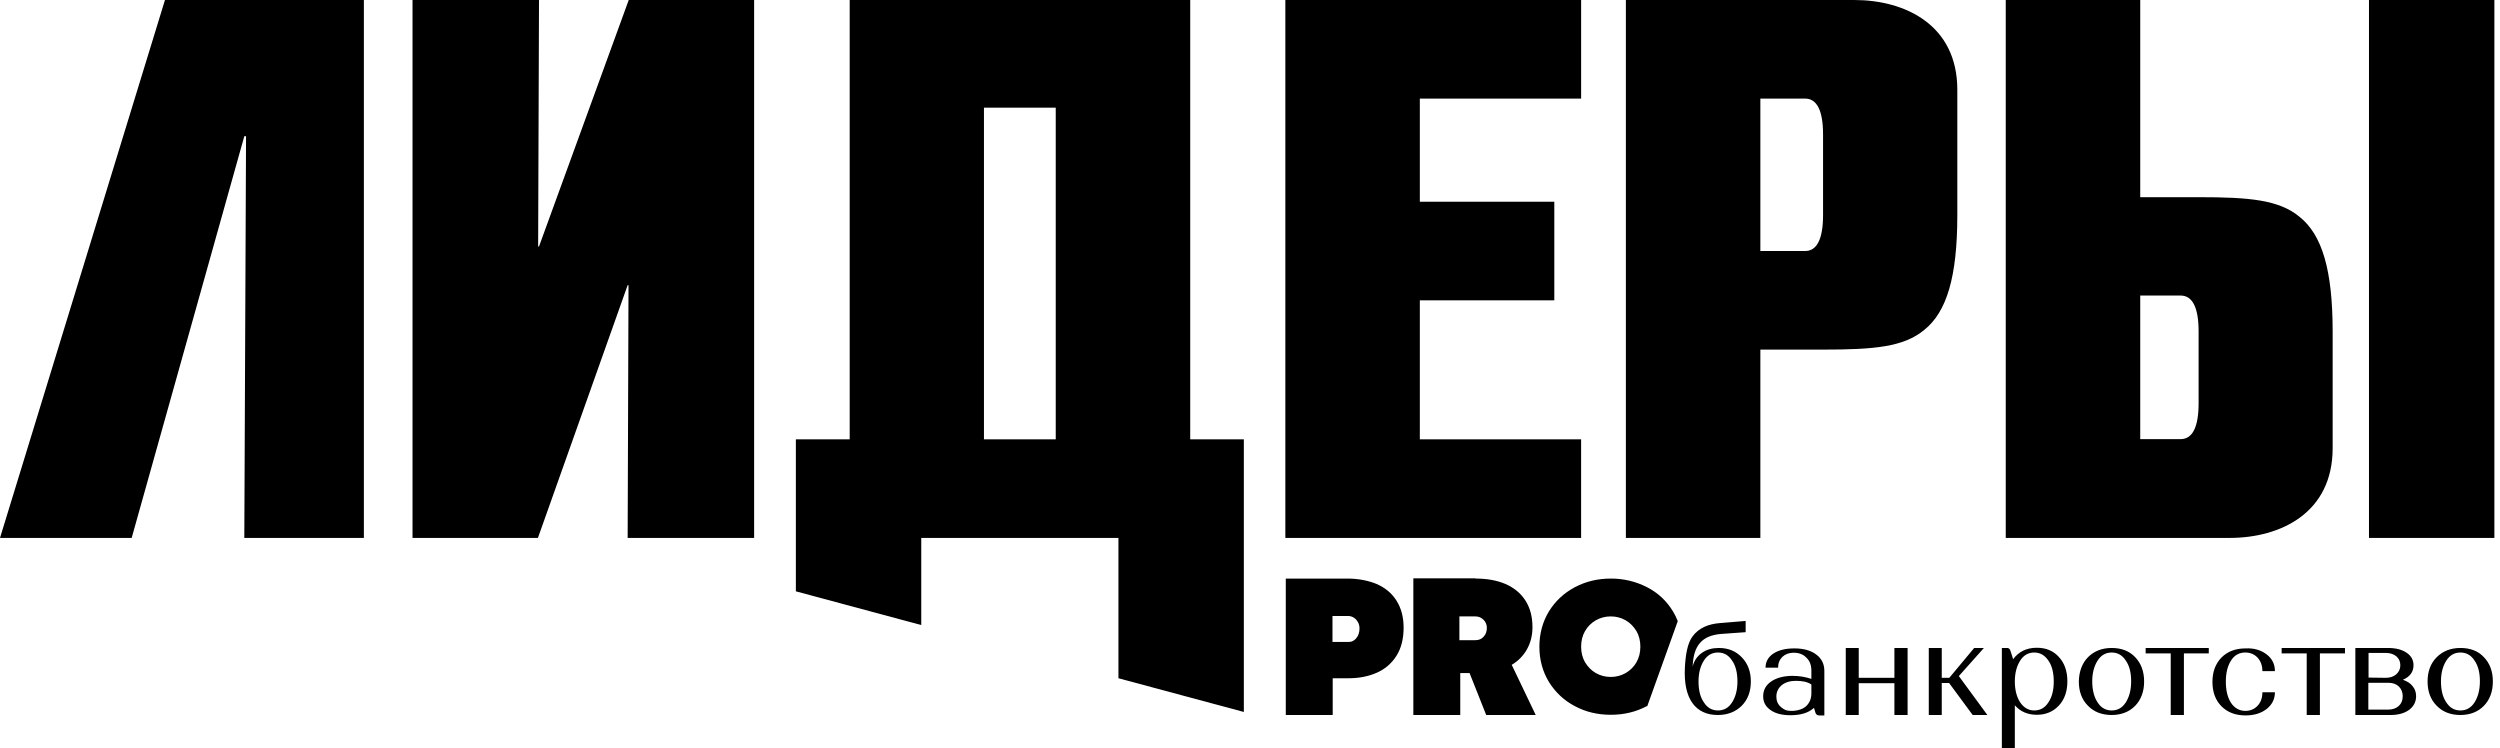 <svg xmlns="http://www.w3.org/2000/svg" xml:space="preserve" viewBox="0 0 1156.3 346"><path d="M989.9 136.8v66.3h18.7c5.4 0 8.3-5.4 8.3-16.6v-33.2c0-11.2-2.9-16.6-8.3-16.6h-18.7zM1153.7 0v248.8h-58V0zm-226 248.8V0h62.2v91.2h26.9c23.6 0 37.3 1.2 46.8 9.1 10.4 8.3 15.3 24.5 15.3 53.1v53.9c0 29.9-24 41.5-47.7 41.5zM814.2 116.1V45.6h20.7c5.4 0 8.3 5.4 8.3 16.6v37.3c0 11.2-2.9 16.6-8.3 16.6zm0 132.7v-87.1h29c23.6 0 37.3-1.2 46.8-9.1 10.4-8.3 15.3-24.5 15.3-53.1v-58c0-29.9-24-41.5-47.7-41.5H752v248.8zm-95.3-109.9h-62.2v64.3h74.6v45.6H594.5V0h136.8v45.6h-74.6v47.7h62.2zM488.3 49.8v153.4h-33.2V49.8zm87 153.4v126.1l-58-15.6v-64.9h-91.2v40.3l-58-15.6v-70.3H393V0h157.5v203.2zM290.8 0h58v248.8h-58.5l.4-116.9h-.4l-41.5 116.9h-58V0h58.5l-.4 114h.4zM113 248.8l.8-185.8h-.8L60.9 248.8H0L76.3 0h92v248.8z" style="fill-rule:evenodd;clip-rule:evenodd"/><path d="M627.3 295.2c1-1.2 1.5-2.7 1.5-4.6 0-.9-.2-1.9-.7-2.8s-1.1-1.6-1.9-2.1-1.7-.8-2.7-.8h-7.2v12h7.2c1.6.1 2.8-.5 3.8-1.7m-4.2-27.6c5.1 0 9.7.9 13.6 2.5 3.9 1.7 7 4.2 9.2 7.7s3.3 7.6 3.3 12.5c0 5.2-1.1 9.5-3.3 13q-3.3 5.25-9 7.8c-3.8 1.7-8.2 2.6-13 2.6h-7.5v17h-21.7v-63.1zM686.2 294.5c1-1.1 1.5-2.4 1.5-4.1 0-1.4-.5-2.7-1.5-3.7s-2.2-1.6-3.8-1.6H675v11h7.3c1.7 0 2.9-.5 3.9-1.6m-3.7-26.9c5.2 0 9.8.8 13.8 2.5 3.9 1.7 7 4.2 9.2 7.6s3.3 7.5 3.3 12.4c0 3.9-.9 7.3-2.6 10.3s-4.1 5.4-7 7.1l11.1 23.2h-22.9l-7.7-19.4h-4.3v19.4h-21.7v-63.2h28.8zM788.1 324.9c1.6 2.5 3.8 3.7 6.5 3.7s4.9-1.2 6.5-3.7 2.5-5.7 2.5-9.7-.8-7.3-2.5-9.7c-1.6-2.5-3.8-3.7-6.5-3.7s-4.9 1.2-6.5 3.7-2.5 5.7-2.5 9.7.8 7.3 2.5 9.7m19.3-37.7v5.2l-11.2.8c-9.1.7-13 5.5-13.3 15.1q.9-3.9 4.2-6.3c2.2-1.6 4.9-2.3 7.9-2.3 4.3 0 7.8 1.4 10.6 4.3s4.2 6.6 4.2 11.2-1.4 8.4-4.2 11.2-6.5 4.3-11.1 4.3c-10.2 0-16-7.4-15.2-22 .3-5.9 1.2-11.2 3.5-14.3 3-4.1 7.6-5.8 12.6-6.2zM835.5 326.5c1.5-1.5 2.3-3.4 2.3-5.8v-4.1c-1.7-1.2-4.1-1.7-7.2-1.7-2.7 0-4.9.7-6.5 2s-2.5 3.1-2.5 5.3q0 3 2.1 4.8c2.1 1.8 3.3 1.8 5.7 1.8 2.6-.2 4.6-.9 6.1-2.3m-16.3-11.3c2.5-1.7 5.8-2.6 9.9-2.6 3.1 0 6 .5 8.7 1.4v-3.8c0-2.5-.7-4.5-2.3-6-1.5-1.6-3.5-2.3-5.9-2.3-2.2 0-3.9.7-5.2 1.9-1.3 1.3-2 2.9-2 5h-5.8c0-2.7 1.2-4.9 3.6-6.5s5.7-2.4 9.7-2.4c4.2 0 7.6.9 10.1 2.8 2.5 1.8 3.8 4.4 3.8 7.6v20.6h-2.5c-.7 0-1.4-.5-1.6-1.2l-.7-2.3c-2.5 2.3-6.1 3.4-10.9 3.4-3.9 0-7-.8-9.2-2.4-2.3-1.6-3.4-3.7-3.4-6.3 0-2.9 1.2-5.2 3.7-6.9M853.7 330.7v-31h6v13.8h16.5v-13.8h6.1v31h-6.1V316h-16.5v14.7zM892.1 299.7h6v13.8h3.5l11.5-13.8h4.5l-11.6 13 13.2 18h-6.8l-10.9-14.8h-3.4v14.8h-6zM934.4 324.9c1.7 2.5 3.9 3.7 6.5 3.7 2.7 0 4.9-1.2 6.5-3.7 1.7-2.5 2.5-5.7 2.5-9.7s-.8-7.3-2.5-9.7c-1.7-2.5-3.9-3.7-6.5-3.7-2.7 0-4.9 1.2-6.5 3.7s-2.5 5.7-2.5 9.7.9 7.3 2.5 9.7m-8.6-25.2h2.5c1.1 0 1.4.8 1.6 1.4.4 1.1 1.2 3.8 1.2 3.8 2.6-3.5 6.2-5.3 11-5.3 4.2 0 7.6 1.4 10.2 4.3 2.6 2.8 3.9 6.6 3.9 11.2s-1.3 8.4-3.9 11.2-6 4.3-10.2 4.3c-4.3 0-7.7-1.5-10.2-4.4V346h-6v-46.3zM970.2 324.9c1.6 2.5 3.8 3.7 6.5 3.7s4.9-1.2 6.5-3.7 2.5-5.7 2.5-9.8c0-4-.8-7.2-2.5-9.6-1.6-2.5-3.8-3.7-6.5-3.7s-4.9 1.2-6.5 3.7-2.5 5.7-2.5 9.6c0 4.1.9 7.4 2.5 9.8m-4.5-20.9c2.8-2.8 6.4-4.3 11-4.3 4.5 0 8.2 1.4 10.9 4.3 2.7 2.8 4.1 6.6 4.1 11.2s-1.4 8.4-4.1 11.2-6.4 4.3-10.9 4.3-8.2-1.4-11-4.3c-2.8-2.8-4.2-6.6-4.2-11.2.1-4.6 1.5-8.4 4.2-11.2M1010.1 302.2v28.5h-6.1v-28.5h-11.6v-2.5h29.2v2.5zM1048.4 302.7c2.6 2 3.8 4.6 3.8 7.7h-5.8c0-2.5-.7-4.5-2.2-6.2q-2.25-2.4-5.7-2.4c-2.8 0-5 1.2-6.6 3.7s-2.4 5.7-2.4 9.8.8 7.3 2.4 9.8c1.6 2.4 3.9 3.7 6.6 3.7q3.45 0 5.7-2.4c1.5-1.6 2.2-3.7 2.2-6.2h5.8c0 3.1-1.3 5.7-3.8 7.7-2.6 2-5.8 3-9.8 3q-6.9 0-11.1-4.2c-2.8-2.8-4.2-6.6-4.2-11.3s1.4-8.4 4.2-11.3q4.2-4.2 11.1-4.2c4-.2 7.2.8 9.8 2.8M1073 302.2v28.5h-6.1v-28.5h-11.6v-2.5h29.3v2.5zM1104.7 328.2c2 0 3.6-.6 4.8-1.7q1.8-1.65 1.8-4.5 0-2.7-1.8-4.5c-1.2-1.1-2.8-1.7-4.8-1.7h-9.3v12.4zm-1.3-14.7c2 0 3.6-.5 4.9-1.6 1.2-1.1 1.9-2.4 1.9-4.2 0-1.7-.6-3-1.8-4.1-1.2-1-2.8-1.6-4.8-1.6h-8.1v11.4zm-14-13.8h15.1c3.5 0 6.4.7 8.6 2.2s3.2 3.4 3.2 5.8c0 3-1.6 5.3-4.9 6.7 1.9.7 3.5 1.6 4.5 3 1.1 1.3 1.6 2.9 1.6 4.6 0 2.6-1.1 4.7-3.2 6.3-2.2 1.6-5 2.4-8.6 2.4h-16.3zM1131.5 324.9c1.6 2.5 3.8 3.7 6.5 3.7s4.9-1.2 6.5-3.7 2.5-5.7 2.5-9.8c0-4-.8-7.2-2.5-9.6-1.6-2.5-3.8-3.7-6.5-3.7s-4.9 1.2-6.5 3.7-2.5 5.7-2.5 9.6c0 4.1.8 7.4 2.5 9.8M1127 304c2.8-2.8 6.4-4.3 11-4.3s8.2 1.4 10.9 4.3c2.7 2.8 4.1 6.6 4.1 11.2s-1.4 8.4-4.1 11.2-6.4 4.3-10.9 4.3-8.2-1.4-11-4.3c-2.8-2.8-4.2-6.6-4.2-11.2s1.4-8.4 4.2-11.2M756.9 306.3c-1.2 2.1-2.9 3.8-5 5q-3.15 1.8-6.9 1.8t-6.9-1.8c-2.1-1.2-3.7-2.9-5-5q-1.8-3.15-1.8-7.2t1.8-7.2c1.2-2.1 2.9-3.8 5-5q3.15-1.8 6.9-1.8t6.9 1.8c2.1 1.2 3.7 2.9 5 5q1.8 3.15 1.8 7.2t-1.8 7.2m5 20.3 14.1-39.3c-.6-1.6-1.3-3-2.2-4.5-2.9-4.8-6.9-8.6-12-11.2s-10.6-4-16.7-4-11.6 1.3-16.7 4-9.1 6.5-12 11.2c-2.9 4.8-4.4 10.3-4.4 16.3 0 6.1 1.5 11.5 4.4 16.3 3 4.8 7 8.6 12 11.2 5 2.7 10.6 4 16.6 4 6.1 0 11.6-1.3 16.7-4 .1.1.1.1.2 0"/></svg>
